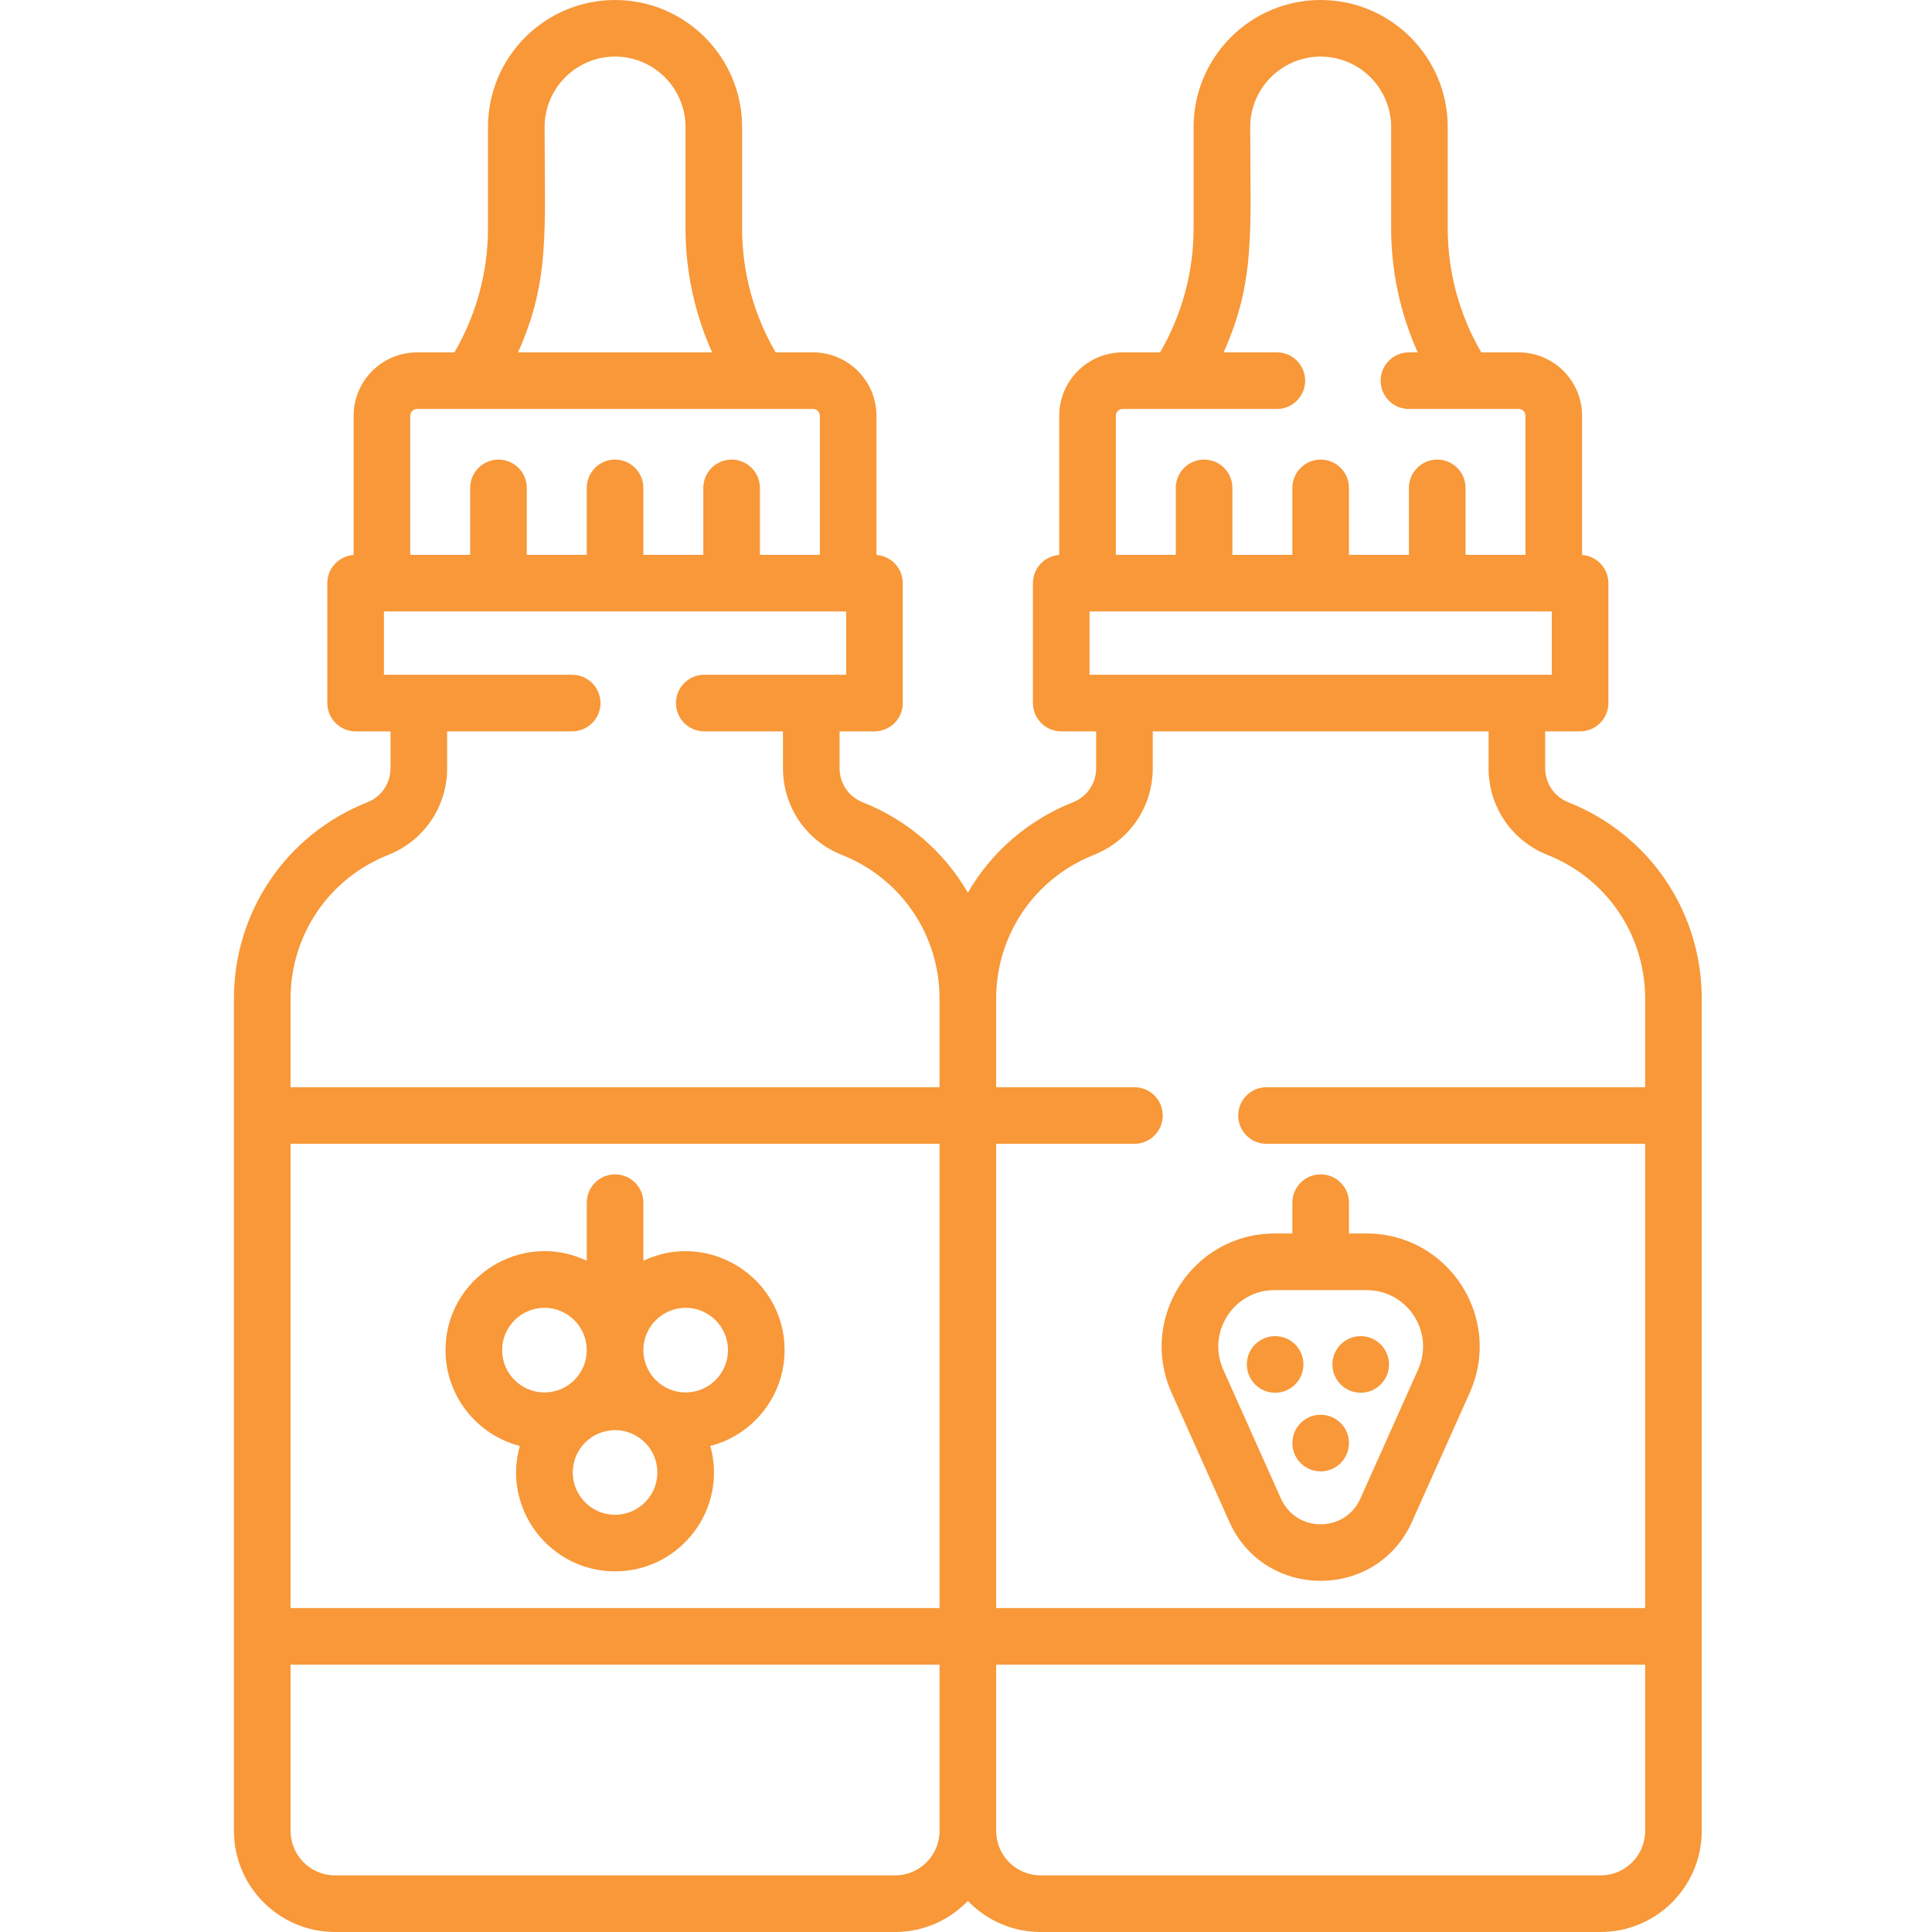 <?xml version="1.0" encoding="UTF-8"?> <svg xmlns="http://www.w3.org/2000/svg" height="512pt" viewBox="-61 0 511 512" width="512pt"><path fill="#f89838" d="m108.996 334.113v-15.395c0-4.145-3.355-7.5-7.5-7.5-4.141 0-7.5 3.355-7.5 7.5v15.395c-17.34-8.242-37.426 4.5-37.426 23.688 0 12.195 8.375 22.477 19.68 25.387-4.68 16.777 8.035 33.242 25.246 33.242 17.211 0 29.926-16.465 25.246-33.242 11.305-2.91 19.68-13.191 19.68-25.387 0-19.234-20.137-31.906-37.426-23.688zm-37.426 23.688c0-6.184 5.031-11.215 11.215-11.215s11.211 5.031 11.211 11.215c0 6.184-5.027 11.211-11.211 11.211s-11.215-5.031-11.215-11.211zm29.926 43.629c-6.184 0-11.211-5.031-11.211-11.211 0-6.184 5.027-11.215 11.211-11.215s11.215 5.031 11.215 11.215c0 6.18-5.031 11.211-11.215 11.211zm18.715-32.418c-6.184 0-11.215-5.027-11.215-11.211 0-6.184 5.031-11.215 11.215-11.215 6.18 0 11.211 5.031 11.211 11.215 0 6.184-5.031 11.211-11.211 11.211zm0 0"></path><path fill="#f89838" d="m354.117 212.609c-3.723-1.477-6.129-5.02-6.129-9.023v-9.766h9.25c4.145 0 7.5-3.355 7.5-7.5v-31.777c0-3.965-3.074-7.203-6.969-7.473v-36.883c0-9.266-7.539-16.801-16.805-16.801h-9.914c-5.82-9.996-8.891-21.293-8.891-32.922v-26.793c.004-18.566-15.105-33.672-33.672-33.672-18.566 0-33.672 15.105-33.672 33.672v26.793c0 11.629-3.07 22.926-8.891 32.922h-9.91c-9.266 0-16.805 7.535-16.805 16.801v36.883c-3.895.27-6.973 3.508-6.973 7.473v31.777c0 4.145 3.359 7.5 7.5 7.5h9.254v9.766c0 4.004-2.406 7.547-6.133 9.023-12.051 4.781-21.707 13.312-27.867 23.961-6.156-10.648-15.816-19.18-27.867-23.961-3.723-1.477-6.129-5.02-6.129-9.023v-9.766h9.25c4.145 0 7.5-3.355 7.5-7.5v-31.777c0-3.965-3.074-7.203-6.973-7.473v-36.883c0-9.266-7.535-16.801-16.805-16.801h-9.91c-5.82-9.996-8.891-21.293-8.891-32.922v-26.793c.004-18.566-15.105-33.672-33.672-33.672s-33.672 15.105-33.672 33.672v26.793c0 11.629-3.07 22.926-8.891 32.922h-9.91c-9.266 0-16.805 7.535-16.805 16.801v36.883c-3.895.27-6.973 3.508-6.973 7.473v31.777c0 4.145 3.355 7.5 7.5 7.5h9.25v9.766c0 4.008-2.402 7.551-6.129 9.023-21.484 8.523-35.367 28.965-35.367 52.082v220.512c0 14.777 12.02 26.797 26.797 26.797h148.402c7.57 0 14.414-3.164 19.293-8.23 4.879 5.066 11.723 8.23 19.297 8.23h148.402c14.773 0 26.793-12.02 26.793-26.797v-220.512c0-23.117-13.883-43.559-35.367-52.082zm-119.906-102.422c0-.992.809-1.805 1.805-1.805h40.863c4.145 0 7.5-3.355 7.5-7.5 0-4.141-3.355-7.5-7.5-7.5h-14.109c8.543-19.027 7.047-32.215 7.047-59.711 0-10.293 8.375-18.672 18.672-18.672s18.676 8.379 18.676 18.672v26.793c0 11.438 2.418 22.613 7.047 32.922h-2.332c-4.145 0-7.5 3.355-7.5 7.5 0 4.141 3.355 7.5 7.5 7.5h29.086c.992 0 1.805.809 1.805 1.801v36.855h-15.891v-17.746c0-4.141-3.359-7.5-7.5-7.5-4.145 0-7.5 3.359-7.5 7.5v17.746h-15.891v-17.746c0-4.141-3.355-7.5-7.5-7.5s-7.5 3.359-7.5 7.5v17.746h-15.891v-17.746c0-4.141-3.355-7.5-7.5-7.5-4.141 0-7.5 3.359-7.5 7.5v17.746h-15.887zm-6.973 51.855h122.5v16.777h-122.5zm1.152 64.512c9.477-3.758 15.602-12.773 15.602-22.969v-9.766h88.996v9.766c0 10.191 6.121 19.211 15.598 22.969 15.734 6.242 25.898 21.211 25.898 38.137v23.434h-100.348c-4.145 0-7.5 3.355-7.5 7.5s3.355 7.5 7.5 7.5h100.352v123.023h-171.996v-123.023h36.645c4.141 0 7.5-3.359 7.5-7.5 0-4.145-3.359-7.5-7.5-7.5h-36.645v-23.434c0-16.926 10.168-31.895 25.898-38.137zm-212.891 76.57h171.992v123.023h-171.992zm67.324-269.453c0-10.293 8.375-18.672 18.672-18.672s18.676 8.379 18.676 18.672v26.793c0 11.438 2.418 22.613 7.047 32.922h-51.441c8.543-19.031 7.047-32.234 7.047-59.715zm-35.605 76.516c0-.992.809-1.805 1.805-1.805h104.949c.992 0 1.805.812 1.805 1.805v36.855h-15.891v-17.746c0-4.145-3.359-7.5-7.5-7.5-4.145 0-7.5 3.355-7.5 7.5v17.746h-15.891v-17.746c0-4.145-3.355-7.5-7.5-7.5-4.141 0-7.5 3.355-7.5 7.5v17.746h-15.891v-17.746c0-4.145-3.355-7.5-7.5-7.5-4.141 0-7.5 3.355-7.5 7.5v17.746h-15.887zm-5.82 116.367c9.477-3.758 15.598-12.773 15.598-22.969v-9.766h33.141c4.141 0 7.5-3.355 7.5-7.5 0-4.141-3.359-7.5-7.5-7.5h-49.891v-16.777h122.5v16.777h-37.609c-4.145 0-7.5 3.359-7.5 7.5 0 4.145 3.355 7.5 7.5 7.5h20.859v9.766c0 10.191 6.121 19.211 15.598 22.969 15.734 6.242 25.898 21.211 25.898 38.137v23.434h-171.992v-23.434c0-16.926 10.164-31.895 25.898-38.137zm134.301 270.445h-148.402c-6.508 0-11.797-5.289-11.797-11.797v-44.055h171.992v44.055c0 6.508-5.289 11.797-11.793 11.797zm186.992 0h-148.402c-6.504 0-11.797-5.289-11.797-11.797v-44.055h171.992v44.055c0 6.508-5.289 11.797-11.793 11.797zm0 0"></path><path fill="#f89838" d="m248.98 369.09 15.301 34.191c9.328 20.852 39.066 20.895 48.418 0l15.297-34.191c8.875-19.828-5.656-42.203-27.352-42.203h-4.656v-8.168c0-4.145-3.355-7.5-7.5-7.5-4.141 0-7.5 3.355-7.5 7.5v8.168h-4.656c-21.719 0-36.211 22.398-27.352 42.203zm27.352-27.203h24.312c10.816 0 18.117 11.117 13.66 21.078l-15.297 34.188c-4.059 9.062-16.973 9.078-21.035 0l-15.301-34.188c-4.398-9.836 2.719-21.078 13.66-21.078zm0 0"></path><path fill="#f89838" d="m306.598 361.59c0 4.141-3.359 7.5-7.5 7.5-4.145 0-7.5-3.359-7.5-7.5 0-4.145 3.355-7.5 7.5-7.5 4.141 0 7.5 3.355 7.5 7.5zm0 0"></path><path fill="#f89838" d="m295.988 382.43c0 4.141-3.355 7.5-7.5 7.5-4.141 0-7.5-3.359-7.5-7.5 0-4.145 3.359-7.5 7.5-7.5 4.145 0 7.5 3.355 7.5 7.5zm0 0"></path><path fill="#f89838" d="m283.926 361.59c0 4.141-3.359 7.5-7.5 7.5s-7.5-3.359-7.5-7.5c0-4.145 3.359-7.5 7.5-7.5s7.5 3.355 7.5 7.5zm0 0"></path></svg> 